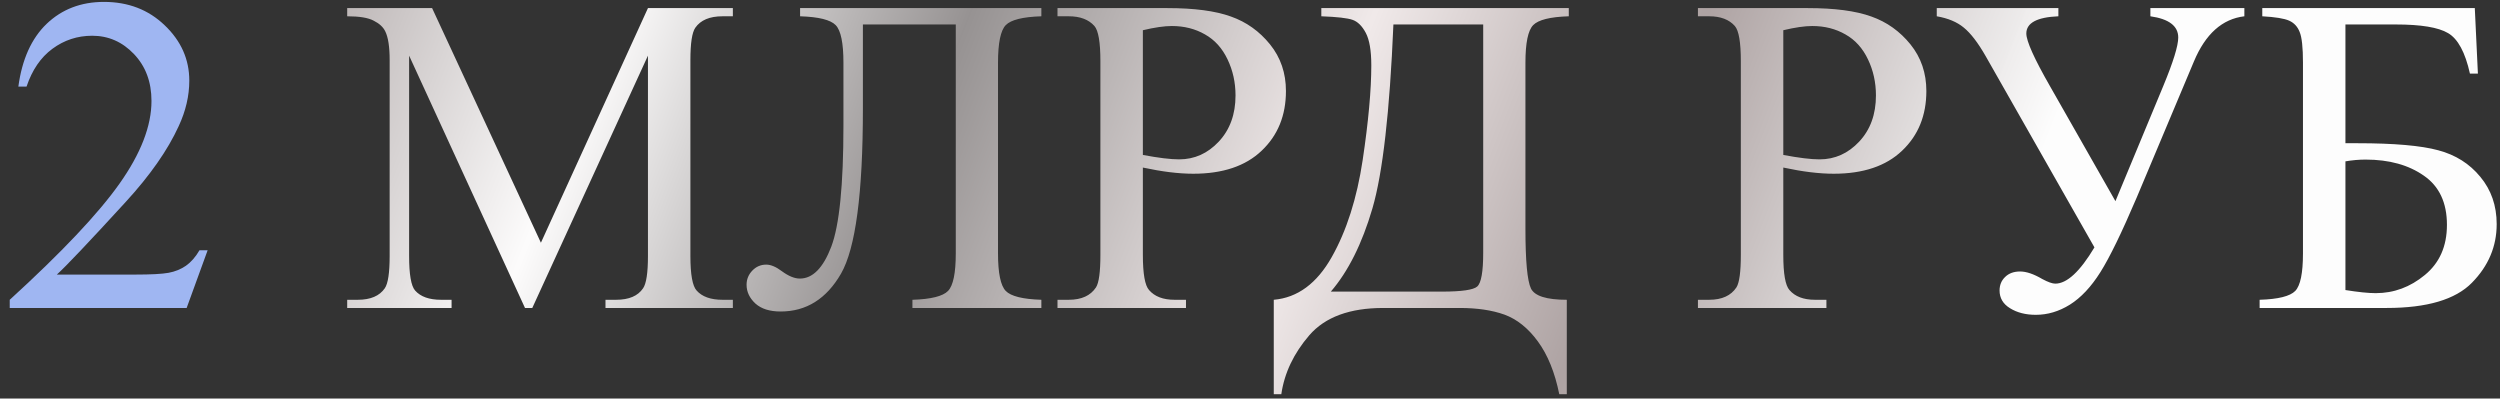 <?xml version="1.0" encoding="UTF-8"?> <svg xmlns="http://www.w3.org/2000/svg" width="138" height="22" viewBox="0 0 138 22" fill="none"><rect x="0" y="0" width="138" height="22" fill="#333333" stroke="none"/> <path d="M11.462 13.814L10.303 17H0.537V16.548C3.41 13.928 5.432 11.788 6.604 10.127C7.776 8.467 8.362 6.95 8.362 5.574C8.362 4.524 8.04 3.662 7.397 2.986C6.755 2.311 5.986 1.973 5.09 1.973C4.277 1.973 3.544 2.213 2.893 2.693C2.25 3.165 1.774 3.861 1.465 4.781H1.013C1.217 3.275 1.737 2.12 2.576 1.314C3.422 0.508 4.476 0.105 5.737 0.105C7.08 0.105 8.199 0.537 9.094 1.399C9.998 2.262 10.449 3.279 10.449 4.451C10.449 5.289 10.254 6.128 9.863 6.966C9.261 8.284 8.285 9.68 6.934 11.153C4.907 13.366 3.642 14.701 3.137 15.157H7.458C8.337 15.157 8.952 15.124 9.302 15.059C9.66 14.994 9.981 14.864 10.266 14.668C10.551 14.465 10.799 14.18 11.011 13.814H11.462Z" fill="#9FB6F2"></path> <path d="M28.98 17L22.583 3.072V14.131C22.583 15.149 22.693 15.783 22.913 16.036C23.214 16.377 23.69 16.548 24.341 16.548H24.927V17H19.165V16.548H19.751C20.451 16.548 20.947 16.337 21.24 15.914C21.419 15.653 21.509 15.059 21.509 14.131V3.316C21.509 2.583 21.427 2.055 21.265 1.729C21.151 1.493 20.939 1.298 20.63 1.143C20.329 0.98 19.84 0.899 19.165 0.899V0.447H23.852L29.858 13.399L35.767 0.447H40.454V0.899H39.88C39.172 0.899 38.672 1.111 38.379 1.534C38.2 1.794 38.11 2.388 38.11 3.316V14.131C38.11 15.149 38.224 15.783 38.452 16.036C38.753 16.377 39.229 16.548 39.88 16.548H40.454V17H33.423V16.548H34.009C34.717 16.548 35.213 16.337 35.498 15.914C35.677 15.653 35.767 15.059 35.767 14.131V3.072L29.382 17H28.98ZM52.759 1.351H47.632V5.989C47.632 10.669 47.229 13.708 46.423 15.108C45.618 16.5 44.507 17.195 43.091 17.195C42.489 17.195 42.025 17.049 41.699 16.756C41.374 16.455 41.211 16.109 41.211 15.718C41.211 15.417 41.317 15.157 41.528 14.937C41.74 14.717 41.996 14.607 42.297 14.607C42.55 14.607 42.839 14.729 43.164 14.974C43.53 15.242 43.86 15.377 44.153 15.377C44.861 15.377 45.439 14.79 45.886 13.619C46.334 12.439 46.558 10.209 46.558 6.929V3.462C46.558 2.372 46.415 1.68 46.13 1.387C45.846 1.094 45.19 0.931 44.165 0.899V0.447H57.483V0.899C56.458 0.931 55.802 1.094 55.518 1.387C55.233 1.68 55.09 2.372 55.09 3.462V13.985C55.09 15.075 55.233 15.767 55.518 16.06C55.802 16.353 56.458 16.516 57.483 16.548V17H50.366V16.548C51.392 16.516 52.047 16.353 52.331 16.06C52.616 15.767 52.759 15.075 52.759 13.985V1.351ZM63.086 9.249V14.07C63.086 15.112 63.2 15.759 63.428 16.011C63.737 16.369 64.205 16.548 64.832 16.548H65.466V17H58.374V16.548H58.997C59.697 16.548 60.197 16.32 60.498 15.865C60.661 15.613 60.742 15.014 60.742 14.07V3.377C60.742 2.335 60.632 1.688 60.413 1.436C60.095 1.078 59.623 0.899 58.997 0.899H58.374V0.447H64.441C65.922 0.447 67.09 0.602 67.944 0.911C68.799 1.212 69.519 1.725 70.105 2.449C70.691 3.174 70.984 4.032 70.984 5.025C70.984 6.376 70.536 7.474 69.641 8.321C68.754 9.167 67.497 9.59 65.869 9.59C65.47 9.59 65.039 9.562 64.575 9.505C64.111 9.448 63.615 9.362 63.086 9.249ZM63.086 8.553C63.517 8.634 63.9 8.695 64.233 8.736C64.567 8.777 64.852 8.797 65.088 8.797C65.934 8.797 66.663 8.471 67.273 7.82C67.891 7.161 68.201 6.311 68.201 5.269C68.201 4.553 68.054 3.89 67.761 3.279C67.468 2.661 67.053 2.201 66.516 1.9C65.979 1.591 65.369 1.436 64.685 1.436C64.27 1.436 63.737 1.513 63.086 1.668V8.553ZM72.937 0.447H86.597V0.899C85.571 0.931 84.916 1.094 84.631 1.387C84.347 1.68 84.204 2.372 84.204 3.462V12.63C84.204 14.404 84.306 15.503 84.509 15.926C84.713 16.341 85.372 16.548 86.487 16.548V21.761H86.072C85.828 20.556 85.433 19.584 84.888 18.843C84.351 18.111 83.736 17.619 83.044 17.366C82.361 17.122 81.539 17 80.579 17H76.355C74.508 17 73.149 17.5 72.278 18.502C71.415 19.502 70.898 20.589 70.728 21.761H70.312V16.548C71.623 16.434 72.689 15.649 73.511 14.192C74.333 12.736 74.902 10.949 75.22 8.834C75.537 6.709 75.696 4.968 75.696 3.609C75.696 2.795 75.594 2.197 75.391 1.814C75.187 1.432 74.943 1.192 74.658 1.094C74.382 0.997 73.808 0.931 72.937 0.899V0.447ZM76.916 1.351C76.713 6.176 76.326 9.562 75.757 11.507C75.187 13.452 74.422 14.982 73.462 16.097H79.59C80.68 16.097 81.331 16.003 81.543 15.816C81.763 15.621 81.873 14.998 81.873 13.948V1.351H76.916ZM98.438 9.249V14.07C98.438 15.112 98.551 15.759 98.779 16.011C99.088 16.369 99.556 16.548 100.183 16.548H100.818V17H93.726V16.548H94.348C95.048 16.548 95.549 16.32 95.85 15.865C96.012 15.613 96.094 15.014 96.094 14.07V3.377C96.094 2.335 95.984 1.688 95.764 1.436C95.447 1.078 94.975 0.899 94.348 0.899H93.726V0.447H99.793C101.274 0.447 102.441 0.602 103.296 0.911C104.15 1.212 104.871 1.725 105.457 2.449C106.042 3.174 106.335 4.032 106.335 5.025C106.335 6.376 105.888 7.474 104.993 8.321C104.106 9.167 102.848 9.59 101.221 9.59C100.822 9.59 100.391 9.562 99.927 9.505C99.463 9.448 98.966 9.362 98.438 9.249ZM98.438 8.553C98.869 8.634 99.251 8.695 99.585 8.736C99.919 8.777 100.203 8.797 100.439 8.797C101.286 8.797 102.014 8.471 102.625 7.82C103.243 7.161 103.552 6.311 103.552 5.269C103.552 4.553 103.406 3.89 103.113 3.279C102.82 2.661 102.405 2.201 101.868 1.9C101.331 1.591 100.72 1.436 100.037 1.436C99.622 1.436 99.088 1.513 98.438 1.668V8.553ZM106.909 0.447H113.623V0.899C112.443 0.948 111.853 1.265 111.853 1.851C111.853 2.266 112.288 3.235 113.159 4.756L116.772 11.104L119.409 4.756C119.963 3.422 120.239 2.527 120.239 2.071C120.239 1.436 119.727 1.045 118.701 0.899V0.447H123.889V0.899C122.668 1.045 121.741 1.875 121.106 3.389L117.944 10.909C117.122 12.837 116.455 14.209 115.942 15.023C115.43 15.836 114.868 16.434 114.258 16.817C113.656 17.191 113.029 17.378 112.378 17.378C111.816 17.378 111.34 17.256 110.95 17.012C110.567 16.776 110.376 16.451 110.376 16.036C110.376 15.735 110.478 15.486 110.681 15.291C110.885 15.088 111.161 14.986 111.511 14.986C111.853 14.986 112.26 15.124 112.732 15.401C113.049 15.572 113.289 15.657 113.452 15.657C114.095 15.657 114.815 14.99 115.613 13.655L109.607 3.096C109.184 2.356 108.781 1.831 108.398 1.521C108.024 1.212 107.528 1.005 106.909 0.899V0.447ZM136.609 0.447L136.78 4.061H136.34C136.08 2.889 135.677 2.144 135.132 1.827C134.595 1.509 133.634 1.351 132.251 1.351H129.468V7.906H130.127C132.153 7.906 133.643 8.036 134.595 8.296C135.547 8.549 136.32 9.037 136.914 9.761C137.516 10.486 137.817 11.356 137.817 12.373C137.817 13.602 137.362 14.681 136.45 15.608C135.539 16.536 133.968 17 131.738 17H124.731V16.548C125.757 16.516 126.412 16.353 126.697 16.06C126.982 15.767 127.124 15.075 127.124 13.985V3.462C127.124 2.624 127.063 2.059 126.941 1.766C126.827 1.473 126.636 1.265 126.367 1.143C126.099 1.021 125.602 0.94 124.878 0.899V0.447H136.609ZM129.468 16.011C130.184 16.125 130.741 16.182 131.14 16.182C132.141 16.182 133.044 15.848 133.85 15.181C134.664 14.514 135.071 13.59 135.071 12.41C135.071 11.19 134.648 10.286 133.801 9.7C132.955 9.106 131.881 8.809 130.579 8.809C130.212 8.809 129.842 8.842 129.468 8.907V16.011Z" fill="url(#paint0_linear_37_194)"></path> <defs> <linearGradient id="paint0_linear_37_194" x1="1.347" y1="-3.838" x2="102.029" y2="35.899" gradientUnits="userSpaceOnUse"> <stop stop-color="white"></stop> <stop offset="0.146" stop-color="#B5AEAE" stop-opacity="0.999"></stop> <stop offset="0.297" stop-color="#FDFCFC" stop-opacity="0.997"></stop> <stop offset="0.464" stop-color="#979393" stop-opacity="0.995"></stop> <stop offset="0.656" stop-color="#F2EBEB" stop-opacity="0.992"></stop> <stop offset="0.813" stop-color="#AFA4A4" stop-opacity="0.991"></stop> <stop offset="1" stop-color="white" stop-opacity="0.99"></stop> </linearGradient> </defs> </svg> 